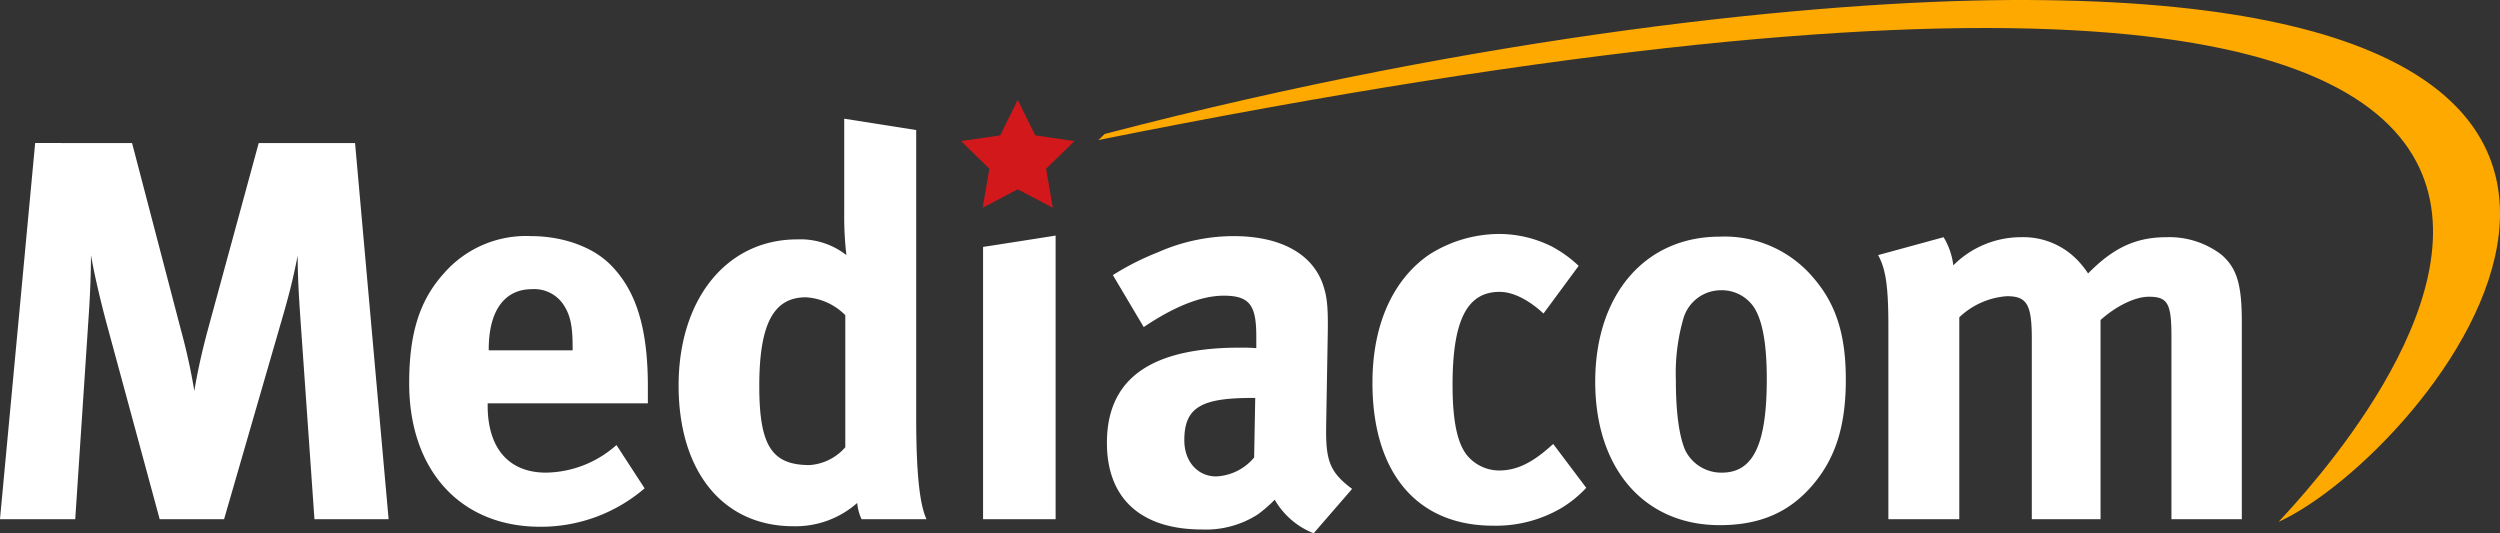 <svg xmlns="http://www.w3.org/2000/svg" xmlns:xlink="http://www.w3.org/1999/xlink" width="322.224" height="68.731" viewBox="0 0 322.224 68.731"><rect x="0" y="0" width="322.224" height="68.731" fill="#333333" stroke="none"/><defs><linearGradient id="a" x1="0.244" y1="-1.61" x2="0.755" y2="0.026" gradientUnits="objectBoundingBox"><stop offset="0.152" stop-color="#d2181a"></stop><stop offset="0.758" stop-color="#d2181a"></stop><stop offset="0.876" stop-color="#e76914"></stop><stop offset="0.921" stop-color="#f1850c"></stop><stop offset="0.989" stop-color="#ffc900"></stop><stop offset="1" stop-color="#fea900"></stop></linearGradient></defs><g transform="translate(-38.692 -149.176)"><path d="M177.176,167.358l-5.051-.732-2.258-4.578-2.259,4.578-5.051.732,3.656,3.564-.864,5.029,4.519-2.374,4.517,2.374-.863-5.029Z" fill="#d2181a"></path><path d="M180.263,167.225c244.447-49.047,158.794,42,152.108,49.215,19.223-8.743,68.039-67.792-34.628-67.26-24.884.128-67.68,4.463-116.66,17.262Z" fill="url(#a)"></path><path d="M55.713,167.612l6.348,24.275a75.923,75.923,0,0,1,1.676,7.674c.418-2.512.975-5.022,1.743-7.884l6.558-24.065H84.455l4.325,48.482H79.222l-1.813-25.881c-.209-3.069-.349-5.511-.349-8.093-.558,2.792-.976,4.535-1.814,7.466l-7.673,26.508h-8.3l-6.907-25.463c-.628-2.372-1.465-5.789-1.952-8.58,0,2.861-.14,5.72-.35,8.721l-1.675,25.322h-9.7l4.535-48.482Z" fill="#fff"></path><path d="M101.685,194.329v-.139c0-4.953,2.023-7.744,5.581-7.744a4.525,4.525,0,0,1,4.116,2.093c.837,1.325,1.116,2.721,1.116,5.372v.418Zm16.463,12.207a13.963,13.963,0,0,1-9.068,3.558c-4.813,0-7.534-3.138-7.534-8.651v-.278h20.649V199c0-7.464-1.465-12.278-4.744-15.625-2.3-2.373-6.208-3.767-10.325-3.767a14.037,14.037,0,0,0-11.231,4.814c-3.139,3.486-4.464,7.742-4.464,14.161,0,11.23,6.627,18.486,16.881,18.486a20.492,20.492,0,0,0,13.464-4.954Z" fill="#fff"></path><path d="M147.643,189.8v17.019a6.683,6.683,0,0,1-4.6,2.3c-4.884,0-6.488-2.511-6.488-10.185,0-7.952,1.814-11.44,6-11.44A7.789,7.789,0,0,1,147.643,189.8Zm9.138-23.86-9.278-1.464v12.277a43.553,43.553,0,0,0,.279,5.3,9.625,9.625,0,0,0-6.347-2.022c-9.069,0-15.278,7.672-15.278,18.834,0,11.092,5.72,18.136,14.789,18.136a11.981,11.981,0,0,0,8.231-3,6.4,6.4,0,0,0,.558,2.094h8.371c-.627-1.4-1.325-4.255-1.325-13.045Z" fill="#fff"></path><path d="M174.75,179.54v36.554H165.4V181Z" fill="#fff"></path><path d="M200.478,200.467l-.14,7.675a6.772,6.772,0,0,1-4.883,2.44c-2.372,0-4.117-1.883-4.117-4.673,0-4.254,2.232-5.442,8.721-5.442ZM182.13,184.632l3.977,6.7c3.837-2.581,7.324-4.046,10.324-4.046,3.418,0,4.186,1.326,4.186,5.3v1.465c-.768-.069-1.4-.069-2.092-.069-11.373,0-17.162,3.9-17.162,12.277,0,7.113,4.324,11.162,12.278,11.162a12.343,12.343,0,0,0,7.185-1.954,17.245,17.245,0,0,0,2.163-1.884,9.989,9.989,0,0,0,5.022,4.325l4.953-5.72c-2.721-2.023-3.348-3.488-3.348-7.326v-.627l.209-12c.069-3.836-.14-4.953-.628-6.418-1.4-3.976-5.512-6.208-11.51-6.208a24.212,24.212,0,0,0-9.767,2.091A34.551,34.551,0,0,0,182.13,184.632Z" fill="#fff"></path><path d="M237.632,189.586c-1.885-1.745-3.907-2.792-5.652-2.792-4.186,0-6.069,3.629-6.069,12,0,4.674.628,7.464,1.814,9a5.4,5.4,0,0,0,4.186,2.023c2.162,0,4.116-.908,6.418-2.929l.558-.489,4.255,5.652a14.747,14.747,0,0,1-3.28,2.648,16.684,16.684,0,0,1-8.718,2.233c-9.837,0-15.557-6.836-15.557-18.415,0-8.233,3.14-13.673,7.325-16.533a16.909,16.909,0,0,1,8.858-2.652,15.235,15.235,0,0,1,6.907,1.6,15.752,15.752,0,0,1,3.488,2.511Z" fill="#fff"></path><path d="M260.483,186.585a5.005,5.005,0,0,1,4.047,1.883c1.255,1.6,1.882,4.745,1.882,9.558,0,8.441-1.743,12.068-5.789,12.068a5.168,5.168,0,0,1-4.743-2.93c-.769-1.813-1.187-4.882-1.187-9a25.45,25.45,0,0,1,.977-7.953A5.044,5.044,0,0,1,260.483,186.585Zm-.139-6.907c-9.627,0-16.044,7.466-16.044,18.7s6.347,18.485,16.044,18.485c5.511,0,9.069-1.881,11.79-4.952,3.068-3.487,4.465-7.674,4.465-13.811,0-5.792-1.256-9.7-4.118-13.046A14.967,14.967,0,0,0,260.344,179.678Z" fill="#fff"></path><path d="M289.2,179.749a9.089,9.089,0,0,1,1.255,3.628,12.31,12.31,0,0,1,8.721-3.628,9.68,9.68,0,0,1,7.255,2.929,11.739,11.739,0,0,1,1.395,1.746c3.279-3.35,6.209-4.675,10.115-4.675a11.054,11.054,0,0,1,7.046,2.233c2.023,1.743,2.652,3.836,2.652,8.719v25.393h-9.071V192.516c0-4.257-.488-5.094-2.929-5.094-1.744,0-4.186,1.187-6.208,3v25.671h-8.86V192.863c0-4.463-.628-5.51-3.209-5.51a9.9,9.9,0,0,0-6.138,2.72v26.021h-9.14v-24.9c0-5.162-.35-7.393-1.324-9.138Z" fill="#fff"></path></g></svg>
